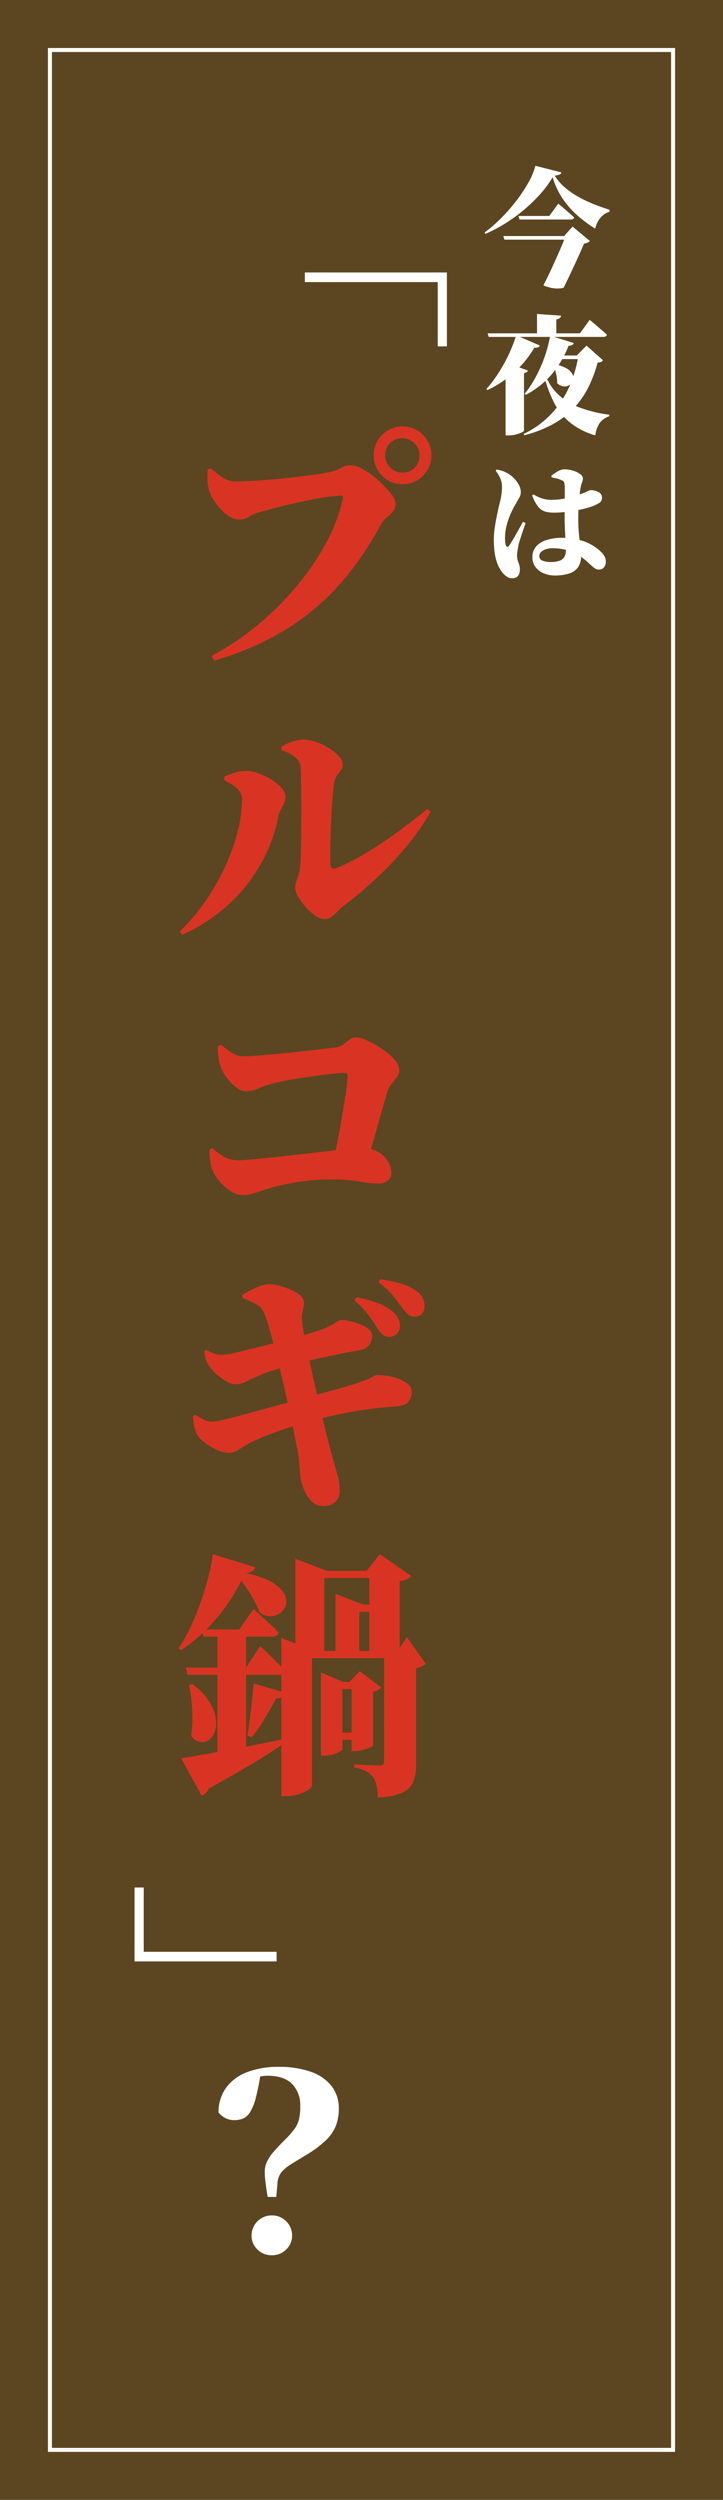 <svg xmlns="http://www.w3.org/2000/svg" width="181" height="625" viewBox="0 0 181 625">
  <g id="title-flame-lunch-bulgogi" transform="translate(-1526 -2867)">
    <rect id="長方形_9" data-name="長方形 9" width="181" height="625" transform="translate(1526 2867)" fill="#5b4621"/>
    <g id="グループ_17" data-name="グループ 17">
      <path id="長方形_10" data-name="長方形 10" d="M1,1V600H156V1H1M0,0H157V601H0Z" transform="translate(1538 2879)" fill="#fff"/>
      <path id="パス_65" data-name="パス 65" d="M12.8,21.992h7.712l2.24-3.072.416.336q.416.336,1.04.88t1.312,1.136q.688.592,1.232,1.1-.128.512-.928.512H13.056ZM8.992,27.016H27.1v.9H9.28Zm15.616,0h-.384l2.112-2.368,4.352,3.616a2.633,2.633,0,0,1-1.472.64q-.448,1.056-1.072,2.448t-1.328,2.912q-.7,1.52-1.408,2.992T24.1,39.944a6.613,6.613,0,0,1-2.208.16,9.36,9.36,0,0,1-2.848-.768q1.024-1.984,2.064-4.24t1.968-4.384Q24,28.584,24.608,27.016ZM21.344,12.3a25.275,25.275,0,0,1-3.072,4.192,40.186,40.186,0,0,1-4.1,3.968,39.976,39.976,0,0,1-4.72,3.424,37.338,37.338,0,0,1-4.944,2.592L4.32,26.12a35.772,35.772,0,0,0,4.1-3.552,45,45,0,0,0,3.824-4.352,36.94,36.94,0,0,0,3.04-4.576,17.5,17.5,0,0,0,1.744-4.192l6.528,1.664a.808.808,0,0,1-.48.528,4.312,4.312,0,0,1-1.216.272,13.02,13.02,0,0,0,2.672,3.056,21.189,21.189,0,0,0,3.456,2.352,32.972,32.972,0,0,0,3.84,1.792q1.968.768,3.792,1.344l-.064.512a4.014,4.014,0,0,0-1.7.928,5.754,5.754,0,0,0-1.2,1.536A6.745,6.745,0,0,0,32,25.16a32.829,32.829,0,0,1-4.448-3.3A21.971,21.971,0,0,1,23.84,17.64,19.535,19.535,0,0,1,21.344,12.3ZM5.088,51.336h23.1l2.432-3.36.448.368q.448.368,1.12.944T33.616,50.5q.752.64,1.328,1.216-.128.512-.928.512H5.344ZM17.44,46.5l6.016.416a.938.938,0,0,1-.256.56,1.738,1.738,0,0,1-.928.368V51.88H17.44ZM9.568,60.52l1.152-1.5,4.448,1.632q-.16.448-.992.64v14.4q-.032.16-.592.432a7.864,7.864,0,0,1-1.408.5,6.8,6.8,0,0,1-1.744.224H9.568Zm2.656-8.7,5.92,2.56a.827.827,0,0,1-.464.464,1.839,1.839,0,0,1-.912.08,26.216,26.216,0,0,1-5.3,6.416,28.442,28.442,0,0,1-6.416,4.176l-.288-.256a29.025,29.025,0,0,0,2.816-3.68,41.764,41.764,0,0,0,2.624-4.64A34.94,34.94,0,0,0,12.224,51.816Zm9.44,7.2a9.728,9.728,0,0,1,3.232,1.12,3.513,3.513,0,0,1,1.456,1.5,2.005,2.005,0,0,1,.08,1.5,2.229,2.229,0,0,1-.88,1.12A2.171,2.171,0,0,1,24.1,64.6a2.831,2.831,0,0,1-1.632-.816,7.942,7.942,0,0,0-.112-1.664,12.513,12.513,0,0,0-.384-1.6,8.214,8.214,0,0,0-.56-1.376Zm.128-2.144h6.656v.9H21.376Zm-1.056-4.96,5.92,1.856a.964.964,0,0,1-.448.5,1.6,1.6,0,0,1-.864.144,25.119,25.119,0,0,1-4.528,7.52,22.077,22.077,0,0,1-6.16,4.768l-.32-.256a25.616,25.616,0,0,0,2.672-3.984,34.92,34.92,0,0,0,2.24-4.976A33.422,33.422,0,0,0,20.736,51.912Zm7.072,4.96h-.416l2.432-2.464,4.128,3.648a.94.94,0,0,1-.448.416,3.169,3.169,0,0,1-.9.192A32.507,32.507,0,0,1,30.4,64.616a22.191,22.191,0,0,1-3.5,5.168,21.127,21.127,0,0,1-5.232,4.128,30.266,30.266,0,0,1-7.392,2.9l-.192-.32a23.465,23.465,0,0,0,6.928-5.008,24.213,24.213,0,0,0,4.464-6.72A31.644,31.644,0,0,0,27.808,56.872Zm-8.256,4.8a12.516,12.516,0,0,0,3.216,4.976A15.983,15.983,0,0,0,28.144,69.9a34.123,34.123,0,0,0,7.408,1.792l-.032.384a4.743,4.743,0,0,0-2.432,1.744,6.985,6.985,0,0,0-1.056,3.024,17.868,17.868,0,0,1-6.32-3.2A15.763,15.763,0,0,1,21.728,68.7a31.482,31.482,0,0,1-2.464-6.576Zm2.336,50.208a7.062,7.062,0,0,1-2.72-.528,5,5,0,0,1-2.08-1.552,3.931,3.931,0,0,1-.8-2.5,3.878,3.878,0,0,1,1.008-2.768,5.883,5.883,0,0,1,2.672-1.568,12.375,12.375,0,0,1,3.552-.5,17.049,17.049,0,0,1,4.688.56,12.6,12.6,0,0,1,3.248,1.392,11.384,11.384,0,0,1,2.112,1.664,4.145,4.145,0,0,1,.816,1.1,2.642,2.642,0,0,1,.272,1.168,2.184,2.184,0,0,1-.48,1.52,1.608,1.608,0,0,1-1.248.528,1.864,1.864,0,0,1-1.184-.432q-.544-.432-1.536-1.328a13.471,13.471,0,0,0-3.04-2.208,11.8,11.8,0,0,0-2.976-1.072,14.369,14.369,0,0,0-2.912-.3,5.178,5.178,0,0,0-1.584.24,3.168,3.168,0,0,0-1.216.672,1.405,1.405,0,0,0-.464,1.072,1.168,1.168,0,0,0,.848,1.136,4.95,4.95,0,0,0,1.84.336,6.814,6.814,0,0,0,2.416-.336,2.2,2.2,0,0,0,1.2-1.008,3.635,3.635,0,0,0,.352-1.7q0-.544-.048-1.424t-.112-1.984q-.064-1.1-.112-2.32t-.048-2.368q0-1.44.016-2.912t.016-2.672q0-1.2,0-1.808a4.725,4.725,0,0,0-.112-1.232.882.882,0,0,0-.3-.5,2.841,2.841,0,0,0-.512-.256,5.173,5.173,0,0,0-1.168-.384q-.624-.128-1.168-.256l-.1-.416a12.909,12.909,0,0,1,1.568-1.072,3.239,3.239,0,0,1,1.6-.528,7.5,7.5,0,0,1,2.352.352,5.677,5.677,0,0,1,1.728.864,1.382,1.382,0,0,1,.656,1.024,2.245,2.245,0,0,1-.1.7q-.1.288-.224.624a5.035,5.035,0,0,0-.224.848q-.128.64-.272,1.872t-.24,2.752q-.1,1.52-.1,3.056,0,2.432.176,4.176t.352,3.024a17.468,17.468,0,0,1,.176,2.368,4.889,4.889,0,0,1-.72,2.752,4.157,4.157,0,0,1-2.176,1.6A11.3,11.3,0,0,1,21.888,111.88Zm-10.72.7a2.319,2.319,0,0,1-1.312-.432,5.15,5.15,0,0,1-1.184-1.136,8.888,8.888,0,0,1-1.136-2.064,12.045,12.045,0,0,1-.688-2.7,24.364,24.364,0,0,1-.224-3.488,19.752,19.752,0,0,1,.24-2.864q.24-1.616.56-3.152t.544-2.5q.32-1.184.512-2.272a13.251,13.251,0,0,0,.192-2.3,5.11,5.11,0,0,0-.528-2.288A8.4,8.4,0,0,0,7.1,85.7l.224-.32a9.1,9.1,0,0,1,1.616.416,7.66,7.66,0,0,1,1.36.672,6.177,6.177,0,0,1,1.3,1.04,7.874,7.874,0,0,1,1.248,1.632,3.747,3.747,0,0,1,.528,1.9,2.634,2.634,0,0,1-.352,1.344q-.352.608-.9,1.568a23.159,23.159,0,0,0-1.3,2.528,17.9,17.9,0,0,0-1.008,2.96,12.946,12.946,0,0,0-.384,3.12q0,.48.048.992a3.17,3.17,0,0,0,.144.768q.16.384.416.4t.48-.368q.288-.448.736-1.184t.928-1.6q.48-.864.944-1.68t.784-1.424l.672.288q-.224.672-.5,1.456t-.528,1.568q-.256.784-.464,1.44t-.3,1.1q-.192,1.056-.272,1.632a7.072,7.072,0,0,0-.08.928,4.587,4.587,0,0,0,.352,1.776,4.357,4.357,0,0,1,.352,1.68Q13.152,112.584,11.168,112.584ZM21.632,96.168a8.64,8.64,0,0,1-2-.224,3.622,3.622,0,0,1-1.792-1.136,9.146,9.146,0,0,1-1.616-2.96l.32-.256a9.277,9.277,0,0,0,2.4,1.088,7.534,7.534,0,0,0,1.888.288,18.814,18.814,0,0,0,2.288-.128,16.788,16.788,0,0,0,1.952-.352q.912-.224,1.712-.448a24.652,24.652,0,0,0,2.992-1.072,5.467,5.467,0,0,1,1.04-.432A4.278,4.278,0,0,1,32.784,91a1.466,1.466,0,0,1,.912,1.36,1.446,1.446,0,0,1-.512,1.28,11.276,11.276,0,0,1-1.792.9q-.48.192-1.52.48t-2.416.544q-1.376.256-2.88.432A25.322,25.322,0,0,1,21.632,96.168Z" transform="translate(1643 2899)" fill="#fff"/>
      <g id="グループ_16" data-name="グループ 16" transform="translate(320 -194.5)">
        <path id="パス_68" data-name="パス 68" d="M4.96,76.5A67.374,67.374,0,0,0,16.9,68.432a75.491,75.491,0,0,0,9.888-10.016,63.3,63.3,0,0,0,7.2-10.848,40.7,40.7,0,0,0,3.872-10.56.457.457,0,0,0-.064-.416.462.462,0,0,0-.384-.16,24.557,24.557,0,0,0-3.04.224q-1.76.224-3.808.64t-4.128.864q-2.08.448-3.968.928t-3.424.9q-1.536.416-2.432.672a8.308,8.308,0,0,0-2.24.992,4.663,4.663,0,0,1-2.432.736,5.246,5.246,0,0,1-3.3-1.312,14.139,14.139,0,0,1-2.848-3.1,9.8,9.8,0,0,1-1.536-3.2,12.283,12.283,0,0,1-.32-2.56q0-1.088.064-2.3l.768-.32a25.916,25.916,0,0,0,3.04,2.336,5.839,5.839,0,0,0,3.232.928q1.472,0,3.52-.1t4.384-.288q2.336-.192,4.7-.448T28.16,31.5q2.144-.256,3.808-.512t2.56-.448a10.928,10.928,0,0,0,2.336-.768q.736-.384,1.312-.672a3.637,3.637,0,0,1,1.6-.288A6.783,6.783,0,0,1,43.008,29.9a22.257,22.257,0,0,1,3.712,2.72,26.486,26.486,0,0,1,3.072,3.2,4.613,4.613,0,0,1,1.248,2.528,3.033,3.033,0,0,1-.7,2.08,13.131,13.131,0,0,1-1.568,1.5,5.989,5.989,0,0,0-1.44,1.728,79.389,79.389,0,0,1-9.664,14.208A60.317,60.317,0,0,1,24.288,69.424,71.885,71.885,0,0,1,5.6,77.648ZM52.768,33.552a7.211,7.211,0,0,1-7.232-7.232,7.232,7.232,0,1,1,12.352,5.12A6.972,6.972,0,0,1,52.768,33.552Zm0-2.88a4.16,4.16,0,0,0,3.1-1.28A4.367,4.367,0,0,0,49.7,23.216a4.365,4.365,0,0,0,0,6.176A4.19,4.19,0,0,0,52.768,30.672ZM33.248,142.288a4.22,4.22,0,0,1-2.368-.9,13.431,13.431,0,0,1-2.4-2.176,15.386,15.386,0,0,1-1.856-2.592,4.715,4.715,0,0,1-.736-2.144,4.274,4.274,0,0,1,.256-1.472q.256-.7.544-1.6A10.569,10.569,0,0,0,27.1,129.3a29.269,29.269,0,0,0,.192-3.04q.064-2.208.1-5.184t.032-6.112q0-3.136-.032-5.952t-.16-4.672a3.417,3.417,0,0,0-1.312-2.528,9.336,9.336,0,0,0-3.424-1.7l-.064-.9a14.055,14.055,0,0,1,3.008-1.408,9.3,9.3,0,0,1,2.688-.384,9.155,9.155,0,0,1,3.136.608A16.215,16.215,0,0,1,34.432,99.6a11.315,11.315,0,0,1,2.432,2.016,3.087,3.087,0,0,1,.928,1.952,2.466,2.466,0,0,1-.448,1.5l-.992,1.344a4.482,4.482,0,0,0-.736,2.016q-.192,1.216-.352,3.232t-.288,4.352q-.128,2.336-.192,4.7t-.1,4.384q-.032,2.016.032,3.36,0,1.728,1.664,1.024a51.721,51.721,0,0,0,6.752-3.424q3.744-2.208,7.808-5.12t8.032-6.176l.832.64a57.835,57.835,0,0,1-6.272,8.992,87.986,87.986,0,0,1-7.648,8,98.759,98.759,0,0,1-7.776,6.5,9.909,9.909,0,0,0-1.44,1.312,12.42,12.42,0,0,1-1.568,1.44A2.97,2.97,0,0,1,33.248,142.288ZM-3.04,145.424a50.4,50.4,0,0,0,6.464-7.616A56.964,56.964,0,0,0,8.352,129.2a50.445,50.445,0,0,0,3.136-8.768,33.238,33.238,0,0,0,1.088-8.1,3.29,3.29,0,0,0-.576-1.92,6.331,6.331,0,0,0-1.568-1.536A13.46,13.46,0,0,0,8.16,107.6v-.96q1.28-.512,2.624-.96a9.262,9.262,0,0,1,2.944-.448,9.024,9.024,0,0,1,2.88.576,16.547,16.547,0,0,1,3.232,1.536,11.9,11.9,0,0,1,2.592,2.08,3.323,3.323,0,0,1,1.024,2.208,4.719,4.719,0,0,1-.768,2.56,7.366,7.366,0,0,0-1.024,2.5,39.327,39.327,0,0,1-4.032,11.2,41.1,41.1,0,0,1-7.872,10.24,44.015,44.015,0,0,1-12.1,8.064ZM35.168,204.3q.576-2.432,1.184-5.632t1.184-6.528q.576-3.328.992-6.112a43.192,43.192,0,0,0,.48-4.384q.064-.9-.768-.9t-2.528.16q-1.7.16-3.776.448t-4.224.608q-2.144.32-3.936.672t-2.88.608a25.38,25.38,0,0,0-4.192,1.376,7.557,7.557,0,0,1-3.1.736,4.227,4.227,0,0,1-2.5-1.024,11.952,11.952,0,0,1-2.432-2.528A10.427,10.427,0,0,1,7.136,178.9a13.258,13.258,0,0,1-.48-2.3,14.687,14.687,0,0,1-.1-2.56l.768-.32q1.216.96,2.112,1.6a7.584,7.584,0,0,0,1.76.96,5.794,5.794,0,0,0,2.016.32q1.088,0,3.36-.192t5.12-.448q2.848-.256,5.664-.576l5.056-.576q2.24-.256,3.2-.384a4.834,4.834,0,0,0,2.368-.832L39.52,172.4a2.741,2.741,0,0,1,1.728-.544,7.263,7.263,0,0,1,2.72.8,25.546,25.546,0,0,1,3.584,2.016,16.633,16.633,0,0,1,3.1,2.624,4.117,4.117,0,0,1,1.28,2.688,3.071,3.071,0,0,1-.608,1.856q-.608.832-1.344,1.728a6.181,6.181,0,0,0-1.12,2.176q-.512,1.856-1.152,4.064t-1.312,4.64q-.672,2.432-1.408,4.928t-1.5,4.928Zm-22.4,6.976a5.692,5.692,0,0,1-3.04-.992,11.733,11.733,0,0,1-2.784-2.464,11.316,11.316,0,0,1-1.792-2.88,12.344,12.344,0,0,1-.608-2.752,9.894,9.894,0,0,1-.032-2.368l.7-.256a15.09,15.09,0,0,0,3.04,2.24,7.326,7.326,0,0,0,3.488.768q1.088,0,3.552-.224t5.7-.576q3.232-.352,6.656-.736t6.432-.736q3.008-.352,5.056-.576t2.5-.224a9.177,9.177,0,0,1,4.7.832,6.765,6.765,0,0,1,2.72,2.432,5.721,5.721,0,0,1,.9,3.008,2.344,2.344,0,0,1-.864,1.92,3.923,3.923,0,0,1-2.528.7,28.677,28.677,0,0,1-4.768-.512,41.615,41.615,0,0,0-7.072-.512,49.523,49.523,0,0,0-6.272.384q-3.008.384-5.344.9t-3.744.96q-1.28.384-2.368.768t-2.112.64A8.675,8.675,0,0,1,12.768,211.28Zm36.608,35.456a2.421,2.421,0,0,1-1.5-.512,6.309,6.309,0,0,1-1.376-1.6q-.832-1.344-2.112-3.136a24.629,24.629,0,0,0-3.648-3.9l.512-.768a37.716,37.716,0,0,1,5.216,1.44,11.652,11.652,0,0,1,4,2.336,4.311,4.311,0,0,1,1.664,3.456,2.678,2.678,0,0,1-2.752,2.688ZM32.8,289.04a3.83,3.83,0,0,1-2.56-.992,7.553,7.553,0,0,1-1.888-2.56A13.822,13.822,0,0,1,27.3,282.32q-.128-.7-.224-1.888t-.224-2.784a24.286,24.286,0,0,0-.512-3.328q-.448-2.24-.928-4.608t-.992-4.672q-.512-2.3-.992-4.448t-.928-4q-.448-1.856-.768-3.264-.7-2.752-1.312-5.056t-1.12-4.064q-.512-1.76-.9-2.72a8.685,8.685,0,0,0-.8-1.664,4.243,4.243,0,0,0-1.472-1.248,30.384,30.384,0,0,0-3.424-1.568l-.064-.768a28.288,28.288,0,0,1,3.584-1.856,8.361,8.361,0,0,1,3.136-.832,10.079,10.079,0,0,1,2.368.352,19.37,19.37,0,0,1,2.784.928,11.255,11.255,0,0,1,2.368,1.312,2.541,2.541,0,0,1,1.12,1.44,3.708,3.708,0,0,1,.032,1.6q-.16.7-.352,1.408a4.783,4.783,0,0,0-.128,1.6A36.921,36.921,0,0,0,28.1,246q.416,2.208,1.056,5.408,1.216,5.312,2.112,9.312t1.6,6.912q.7,2.912,1.248,5.024t.928,3.584q.9,3.136,1.44,5.024a14.621,14.621,0,0,1,.544,4.064,3.644,3.644,0,0,1-.992,2.592A4.452,4.452,0,0,1,32.8,289.04ZM9.44,275.728a7.886,7.886,0,0,1-3.232-.8,14.323,14.323,0,0,1-3.1-1.888,7.1,7.1,0,0,1-1.728-1.792,10.155,10.155,0,0,1-.736-2.016,11.071,11.071,0,0,1-.288-2.72l.576-.32a14.147,14.147,0,0,0,2.432,1.376,5.2,5.2,0,0,0,1.92.352,12.79,12.79,0,0,0,2.336-.384q1.7-.384,4.128-1.024t5.184-1.408q2.752-.768,5.472-1.5t5.024-1.376l4.608-1.248,4.352-1.184q2.112-.576,3.936-1.152t3.3-1.152a13.3,13.3,0,0,0,1.728-.832,2.231,2.231,0,0,1,1.088-.384,15.419,15.419,0,0,1,4.1.544,10.059,10.059,0,0,1,3.264,1.472,2.642,2.642,0,0,1,1.28,2.144,4.538,4.538,0,0,1-.672,2.3q-.672,1.152-2.976,1.344-3.328.256-6.24.608t-5.664.864q-2.752.512-5.568,1.184T27.936,268.3q-2.3.64-4.9,1.536t-4.928,1.824a33.388,33.388,0,0,0-3.936,1.824,27.948,27.948,0,0,0-2.432,1.472A4.372,4.372,0,0,1,9.44,275.728Zm1.536-17.152a4.927,4.927,0,0,1-2.368-.768,14.122,14.122,0,0,1-2.56-1.888,10.769,10.769,0,0,1-1.92-2.272,6.151,6.151,0,0,1-.672-1.568q-.16-.672-.352-1.76l.512-.32q1.28.64,2.048.928a5.739,5.739,0,0,0,1.984.288,14.609,14.609,0,0,0,2.592-.384q1.824-.384,4.256-.992l4.992-1.248q2.56-.64,4.672-1.216,3.136-.832,4.9-1.376t3.1-.992a17.132,17.132,0,0,0,3.52-1.632,4.922,4.922,0,0,1,1.728-.864,10.617,10.617,0,0,1,2.208.288,16.492,16.492,0,0,1,2.592.8,7.638,7.638,0,0,1,2.112,1.216,1.967,1.967,0,0,1,.832,1.472,4.538,4.538,0,0,1-.64,2.4,3.991,3.991,0,0,1-2.88,1.44q-2.624.448-5.664,1.088t-5.728,1.248q-2.688.608-4.288,1.056-2.432.64-5.088,1.44a34.327,34.327,0,0,0-4.576,1.7q-1.472.64-2.72,1.28A5.611,5.611,0,0,1,10.976,258.576Zm44.864-16.9a2.514,2.514,0,0,1-1.7-.576,11.047,11.047,0,0,1-1.568-1.792q-.768-1.088-1.952-2.592a25.51,25.51,0,0,0-3.872-3.68l.448-.7a32.493,32.493,0,0,1,5.184,1.088,12.543,12.543,0,0,1,3.712,1.728,4.485,4.485,0,0,1,2.176,3.968,2.653,2.653,0,0,1-.64,1.856A2.3,2.3,0,0,1,55.84,241.68ZM35.3,345.68h6.912v1.792H35.3Zm3.712-32h8.7v1.792h-8.7Zm-13.056-8.448v-3.008l7.872,3.008h9.984l3.264-4.16,7.872,5.44a2.546,2.546,0,0,1-.96.768,6.73,6.73,0,0,1-1.92.512v18.944H44.448V307.024H33.184v19.712H25.952ZM36,313.68v-2.688l6.912,2.688h-.96v12.928H36Zm12.16,11.584h3.392l2.3-3.456,4.736,6.656a5.349,5.349,0,0,1-1.024.64,4.947,4.947,0,0,1-1.408.448v24.32a10.826,10.826,0,0,1-.7,4.1,5.267,5.267,0,0,1-2.752,2.72,16.473,16.473,0,0,1-6.144,1.184,12.514,12.514,0,0,0-.256-2.88,8.676,8.676,0,0,0-.768-1.984,5.05,5.05,0,0,0-1.7-1.568,9.775,9.775,0,0,0-3.168-1.056v-.768l1.12.064q1.12.064,2.624.128t2.656.064q1.088,0,1.088-.768Zm-8.128,7.744H39.52l2.56-2.688,5.376,4.1a4.443,4.443,0,0,1-.768.576,3.478,3.478,0,0,1-1.28.448v13.44q0,.192-.768.512a15.857,15.857,0,0,1-1.792.608,7.11,7.11,0,0,1-1.92.288h-.9Zm-7.68,0V330.64l5.568,2.368h4.416V334.8H37.728v14.976q0,.384-1.44,1.024a7.713,7.713,0,0,1-3.168.64h-.768Zm-9.92-7.744V322l8.128,3.264H52.832v1.792H30.112v31.872q0,.448-.928,1.056a10.642,10.642,0,0,1-5.536,1.568H22.432ZM13.28,305.808A43.1,43.1,0,0,1,9.5,312.72,46.762,46.762,0,0,1,4.032,319.5a38.882,38.882,0,0,1-6.752,5.568l-.576-.448a39.528,39.528,0,0,0,3.008-5.376q1.408-3.008,2.56-6.272t1.92-6.336a48.764,48.764,0,0,0,1.088-5.568L15.9,304.336a1.7,1.7,0,0,1-.768.992A4.6,4.6,0,0,1,13.28,305.808Zm-1.984-.384a26.434,26.434,0,0,1,7.616,2.048,9.988,9.988,0,0,1,3.84,2.88,4.065,4.065,0,0,1,.9,2.912,3.65,3.65,0,0,1-1.248,2.3,4.089,4.089,0,0,1-2.5,1.024,4.382,4.382,0,0,1-2.912-.992,28.84,28.84,0,0,0-2.432-4.768,31.159,31.159,0,0,0-4.032-5.28ZM2.464,319.888h9.408l3.584-5.12,1.088.992q1.088.992,2.592,2.336a32.905,32.905,0,0,1,2.592,2.56.969.969,0,0,1-.544.768,2.345,2.345,0,0,1-1.12.256H2.976ZM-1.5,329.424H13.6l3.52-5.376,1.088,1.024q1.088,1.024,2.56,2.464t2.56,2.656q-.256,1.024-1.728,1.024H-.992Zm7.936-9.536H13.6v31.3l-7.168,2.048ZM-2.656,352.08q2.3-.32,6.4-1.056t9.28-1.728q5.184-.992,10.688-2.144l.128.64Q20.9,349.968,16.1,352.88T4.192,359.7a2.682,2.682,0,0,1-1.728,1.728ZM15.52,333.392l8,2.368a1.85,1.85,0,0,1-.768.96,2.862,2.862,0,0,1-1.6.384q-1.344,2.5-2.912,5.12a35.5,35.5,0,0,1-3.232,4.608l-1.088-.384q.448-2.5.864-6.112T15.52,333.392ZM.16,333.52a16.265,16.265,0,0,1,4.672,5.152,9.727,9.727,0,0,1,1.28,4.7,5.681,5.681,0,0,1-1.056,3.392,3.073,3.073,0,0,1-2.432,1.312A3.589,3.589,0,0,1-.16,346.448,29.018,29.018,0,0,0,.16,342.1a43.1,43.1,0,0,0-.224-4.416,37.2,37.2,0,0,0-.608-3.968Z" transform="translate(1254 3149)" fill="#d93423"/>
        <path id="パス_67" data-name="パス 67" d="M8.12-47.88H26.6v2.3H10.528V-12.32H8.12Z" transform="translate(1270 3121.5) rotate(90)" fill="#fff"/>
        <path id="パス_66" data-name="パス 66" d="M-8.12,5.32H-26.6v-2.3h16.072V-30.24H-8.12Z" transform="translate(1245 3560) rotate(90)" fill="#fff"/>
      </g>
      <path id="パス_64" data-name="パス 64" d="M18.02,69.84a4.912,4.912,0,0,1-3.57-1.44,4.693,4.693,0,0,1-1.47-3.48,5.019,5.019,0,0,1,5.04-5.04,4.932,4.932,0,0,1,3.63,1.47,4.86,4.86,0,0,1,1.47,3.57,4.693,4.693,0,0,1-1.47,3.48A4.985,4.985,0,0,1,18.02,69.84ZM17,55.26q-.24-1.44-.48-3.24a23.167,23.167,0,0,1-.24-2.94,6.155,6.155,0,0,1,.54-2.61,10.789,10.789,0,0,1,1.65-2.46q1.11-1.29,2.85-3.03a24.01,24.01,0,0,0,2.37-2.67,7.011,7.011,0,0,0,1.14-2.37,13.123,13.123,0,0,0,.33-3.24,7.621,7.621,0,0,0-2.07-5.73Q21.02,24.96,17,24.96a9.3,9.3,0,0,0-1.47.12,12.038,12.038,0,0,0-1.47.33,10.829,10.829,0,0,0-1.5.57l2.76-2.16a55.532,55.532,0,0,1-1.29,6.69,12.588,12.588,0,0,1-1.5,3.66,3.91,3.91,0,0,1-1.77,1.53,5.936,5.936,0,0,1-2.1.36,4.8,4.8,0,0,1-2.28-.54A5.19,5.19,0,0,1,4.7,34.14a10.4,10.4,0,0,1,2.01-6.33A11.644,11.644,0,0,1,12.02,24a21.591,21.591,0,0,1,7.62-1.26A23.781,23.781,0,0,1,27.89,24a11.112,11.112,0,0,1,5.16,3.6,8.984,8.984,0,0,1,1.77,5.58,11.793,11.793,0,0,1-.75,4.32,10.411,10.411,0,0,1-2.55,3.66,27.843,27.843,0,0,1-4.86,3.6q-2.4,1.44-3.96,2.43a8.951,8.951,0,0,0-2.34,2.01,4.931,4.931,0,0,0-.9,2.7l-.3,3.36Z" transform="translate(1576 3361)" fill="#fff"/>
    </g>
  </g>
</svg>

